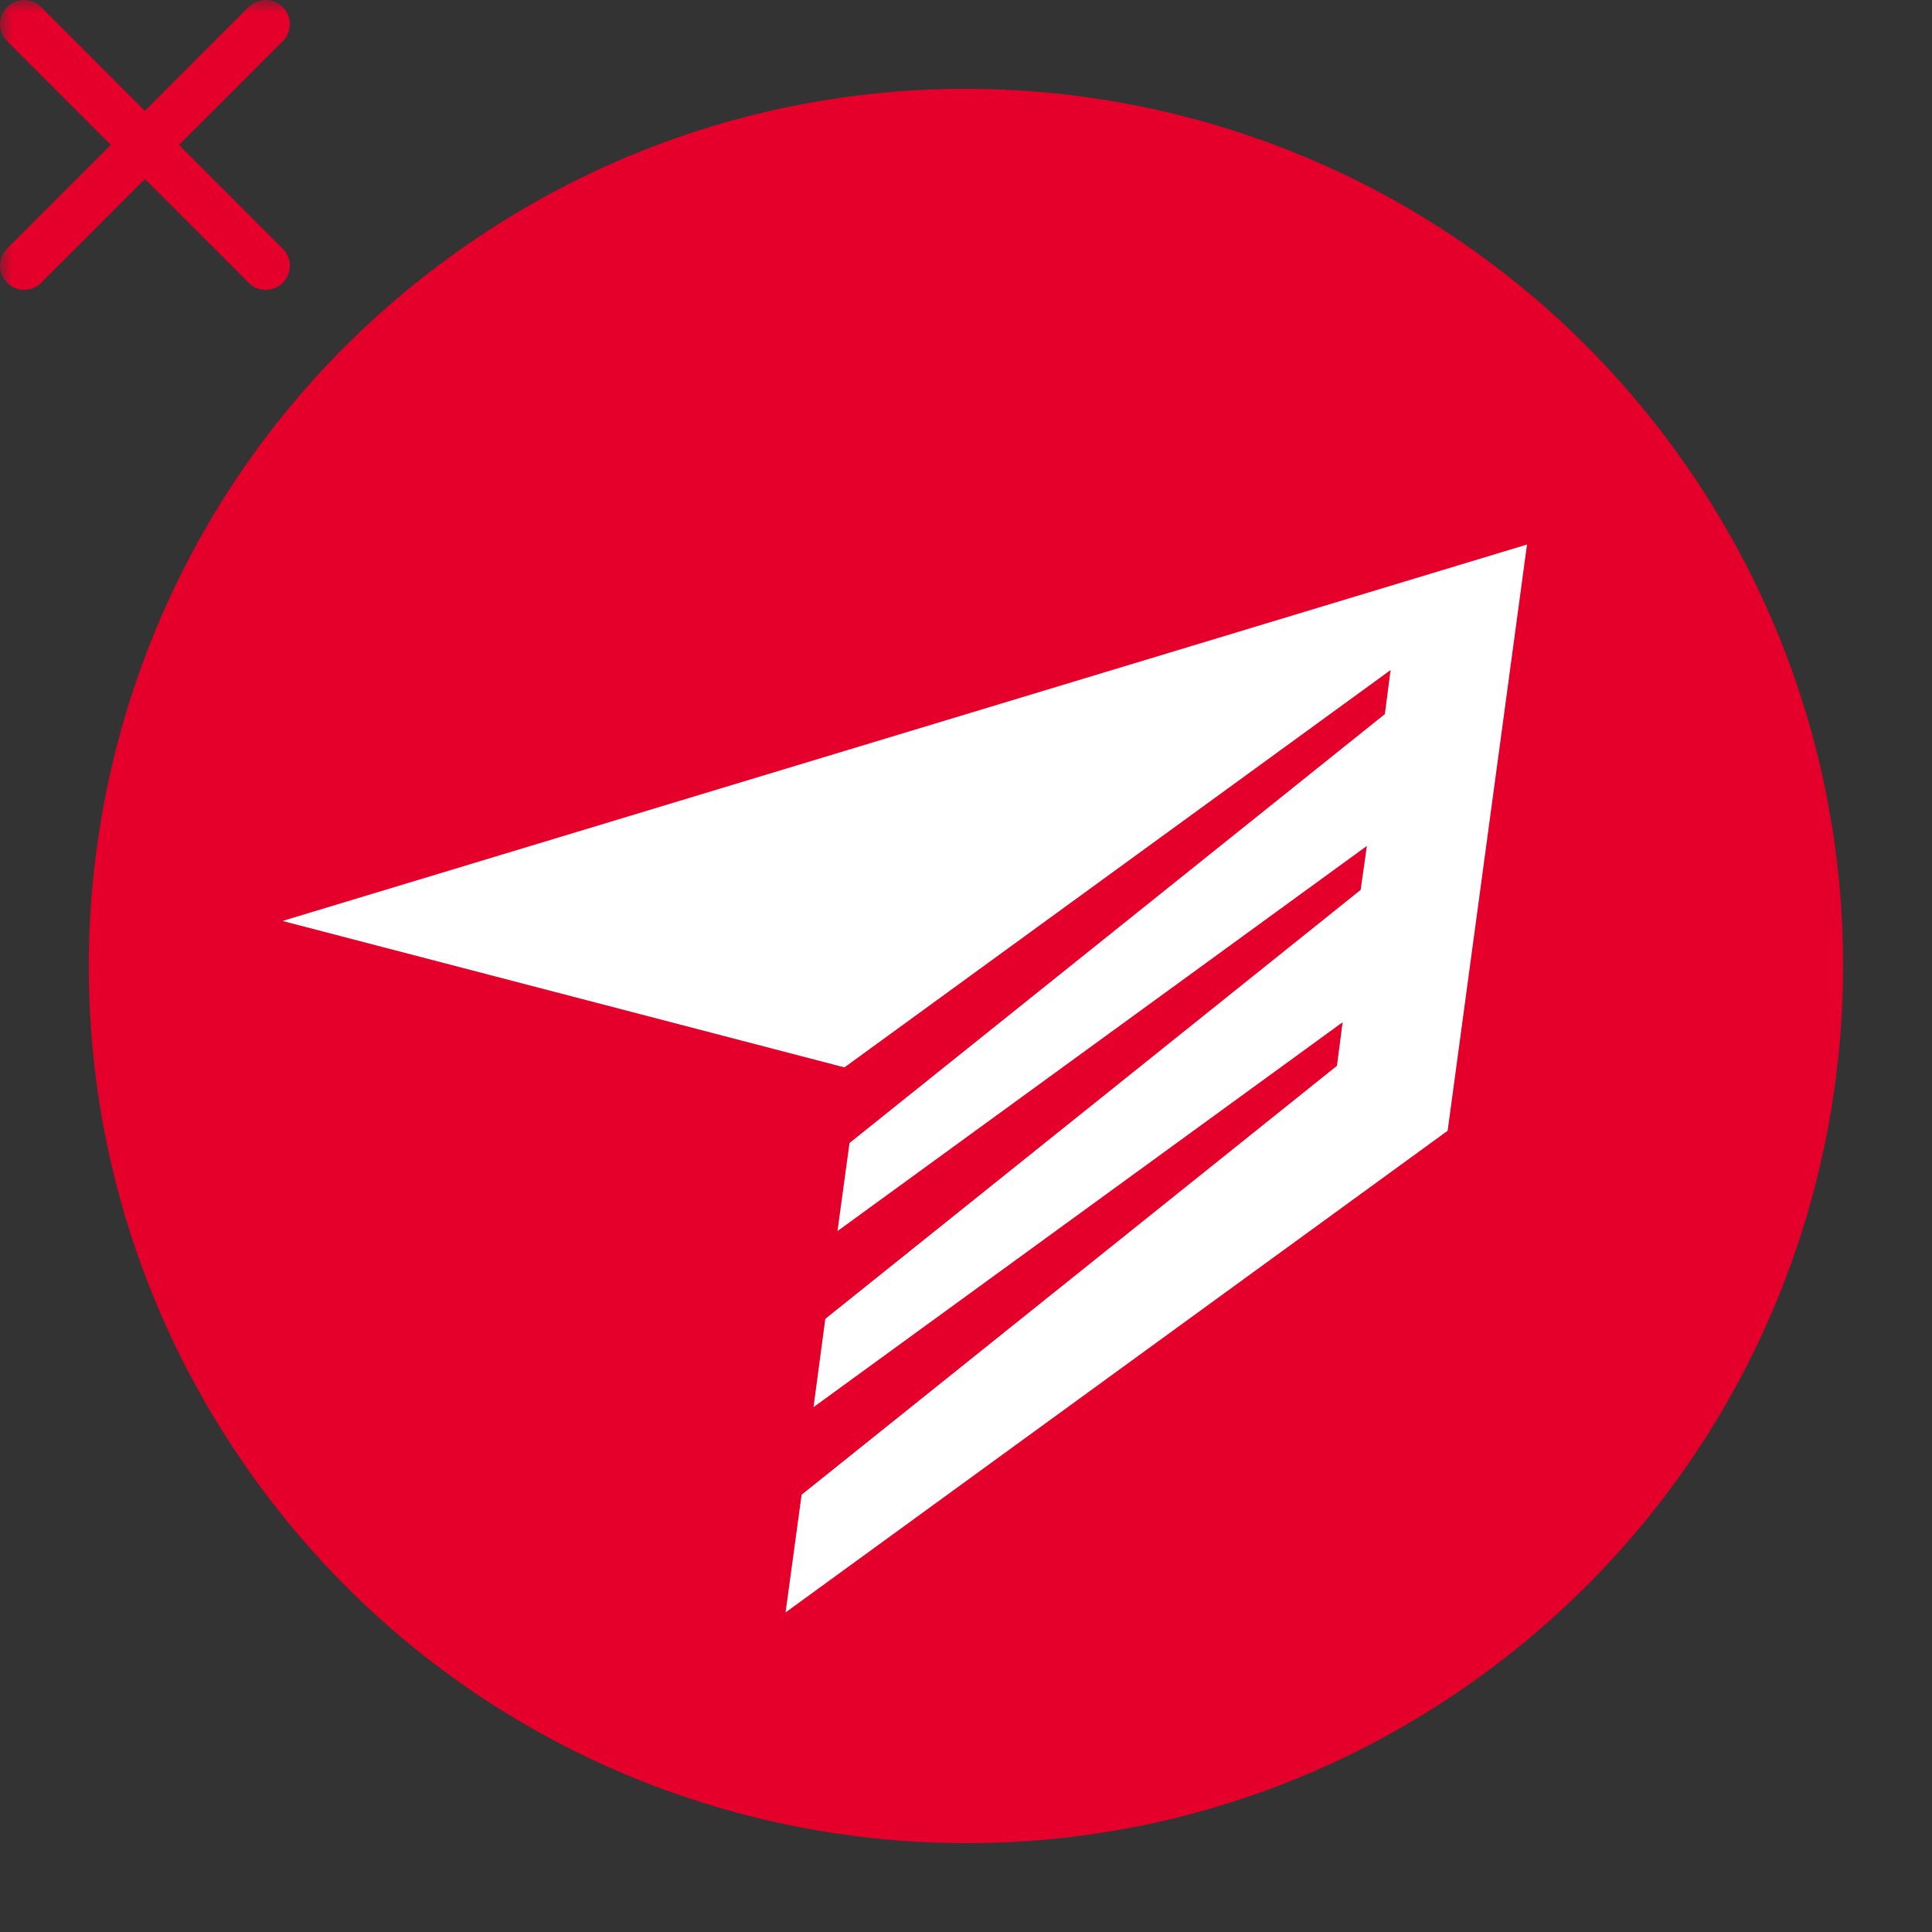 <svg width="80" height="80" viewBox="0 0 80 80" fill="none" xmlns="http://www.w3.org/2000/svg">
<rect x="0" y="0" width="80" height="80" fill="#333333" stroke="none"/>
<g clip-path="url(#clip0_450_10113)">
<mask id="mask0_450_10113" style="mask-type:luminance" maskUnits="userSpaceOnUse" x="0" y="0" width="80" height="80">
<path d="M80 0H0V80H80V0Z" fill="white"/>
</mask>
<g mask="url(#mask0_450_10113)">
<path d="M69.365 18.636C81.163 34.854 77.592 57.559 61.352 69.374C45.135 81.172 22.432 77.581 10.634 61.363C-1.172 45.135 2.408 22.441 18.625 10.643C34.865 -1.172 57.559 2.408 69.365 18.636Z" fill="#E4002B"/>
<path d="M34.679 50.976L35.176 47.33L57.344 29.57L57.582 27.745L34.967 44.198L11.699 38.135L63.23 22.548L59.944 46.822L32.529 66.767L33.193 61.893L55.361 44.132L55.596 42.328L33.686 58.267L34.175 54.61L56.342 36.849L56.6 35.028L34.679 50.976Z" fill="white"/>
<path d="M11 1L1 11M1 1L11 11" stroke="#E4002B" stroke-width="2" stroke-linecap="round"/>
</g>
</g>
<defs>
<clipPath id="clip0_450_10113">
<rect width="80" height="80" fill="white"/>
</clipPath>
</defs>
</svg>
